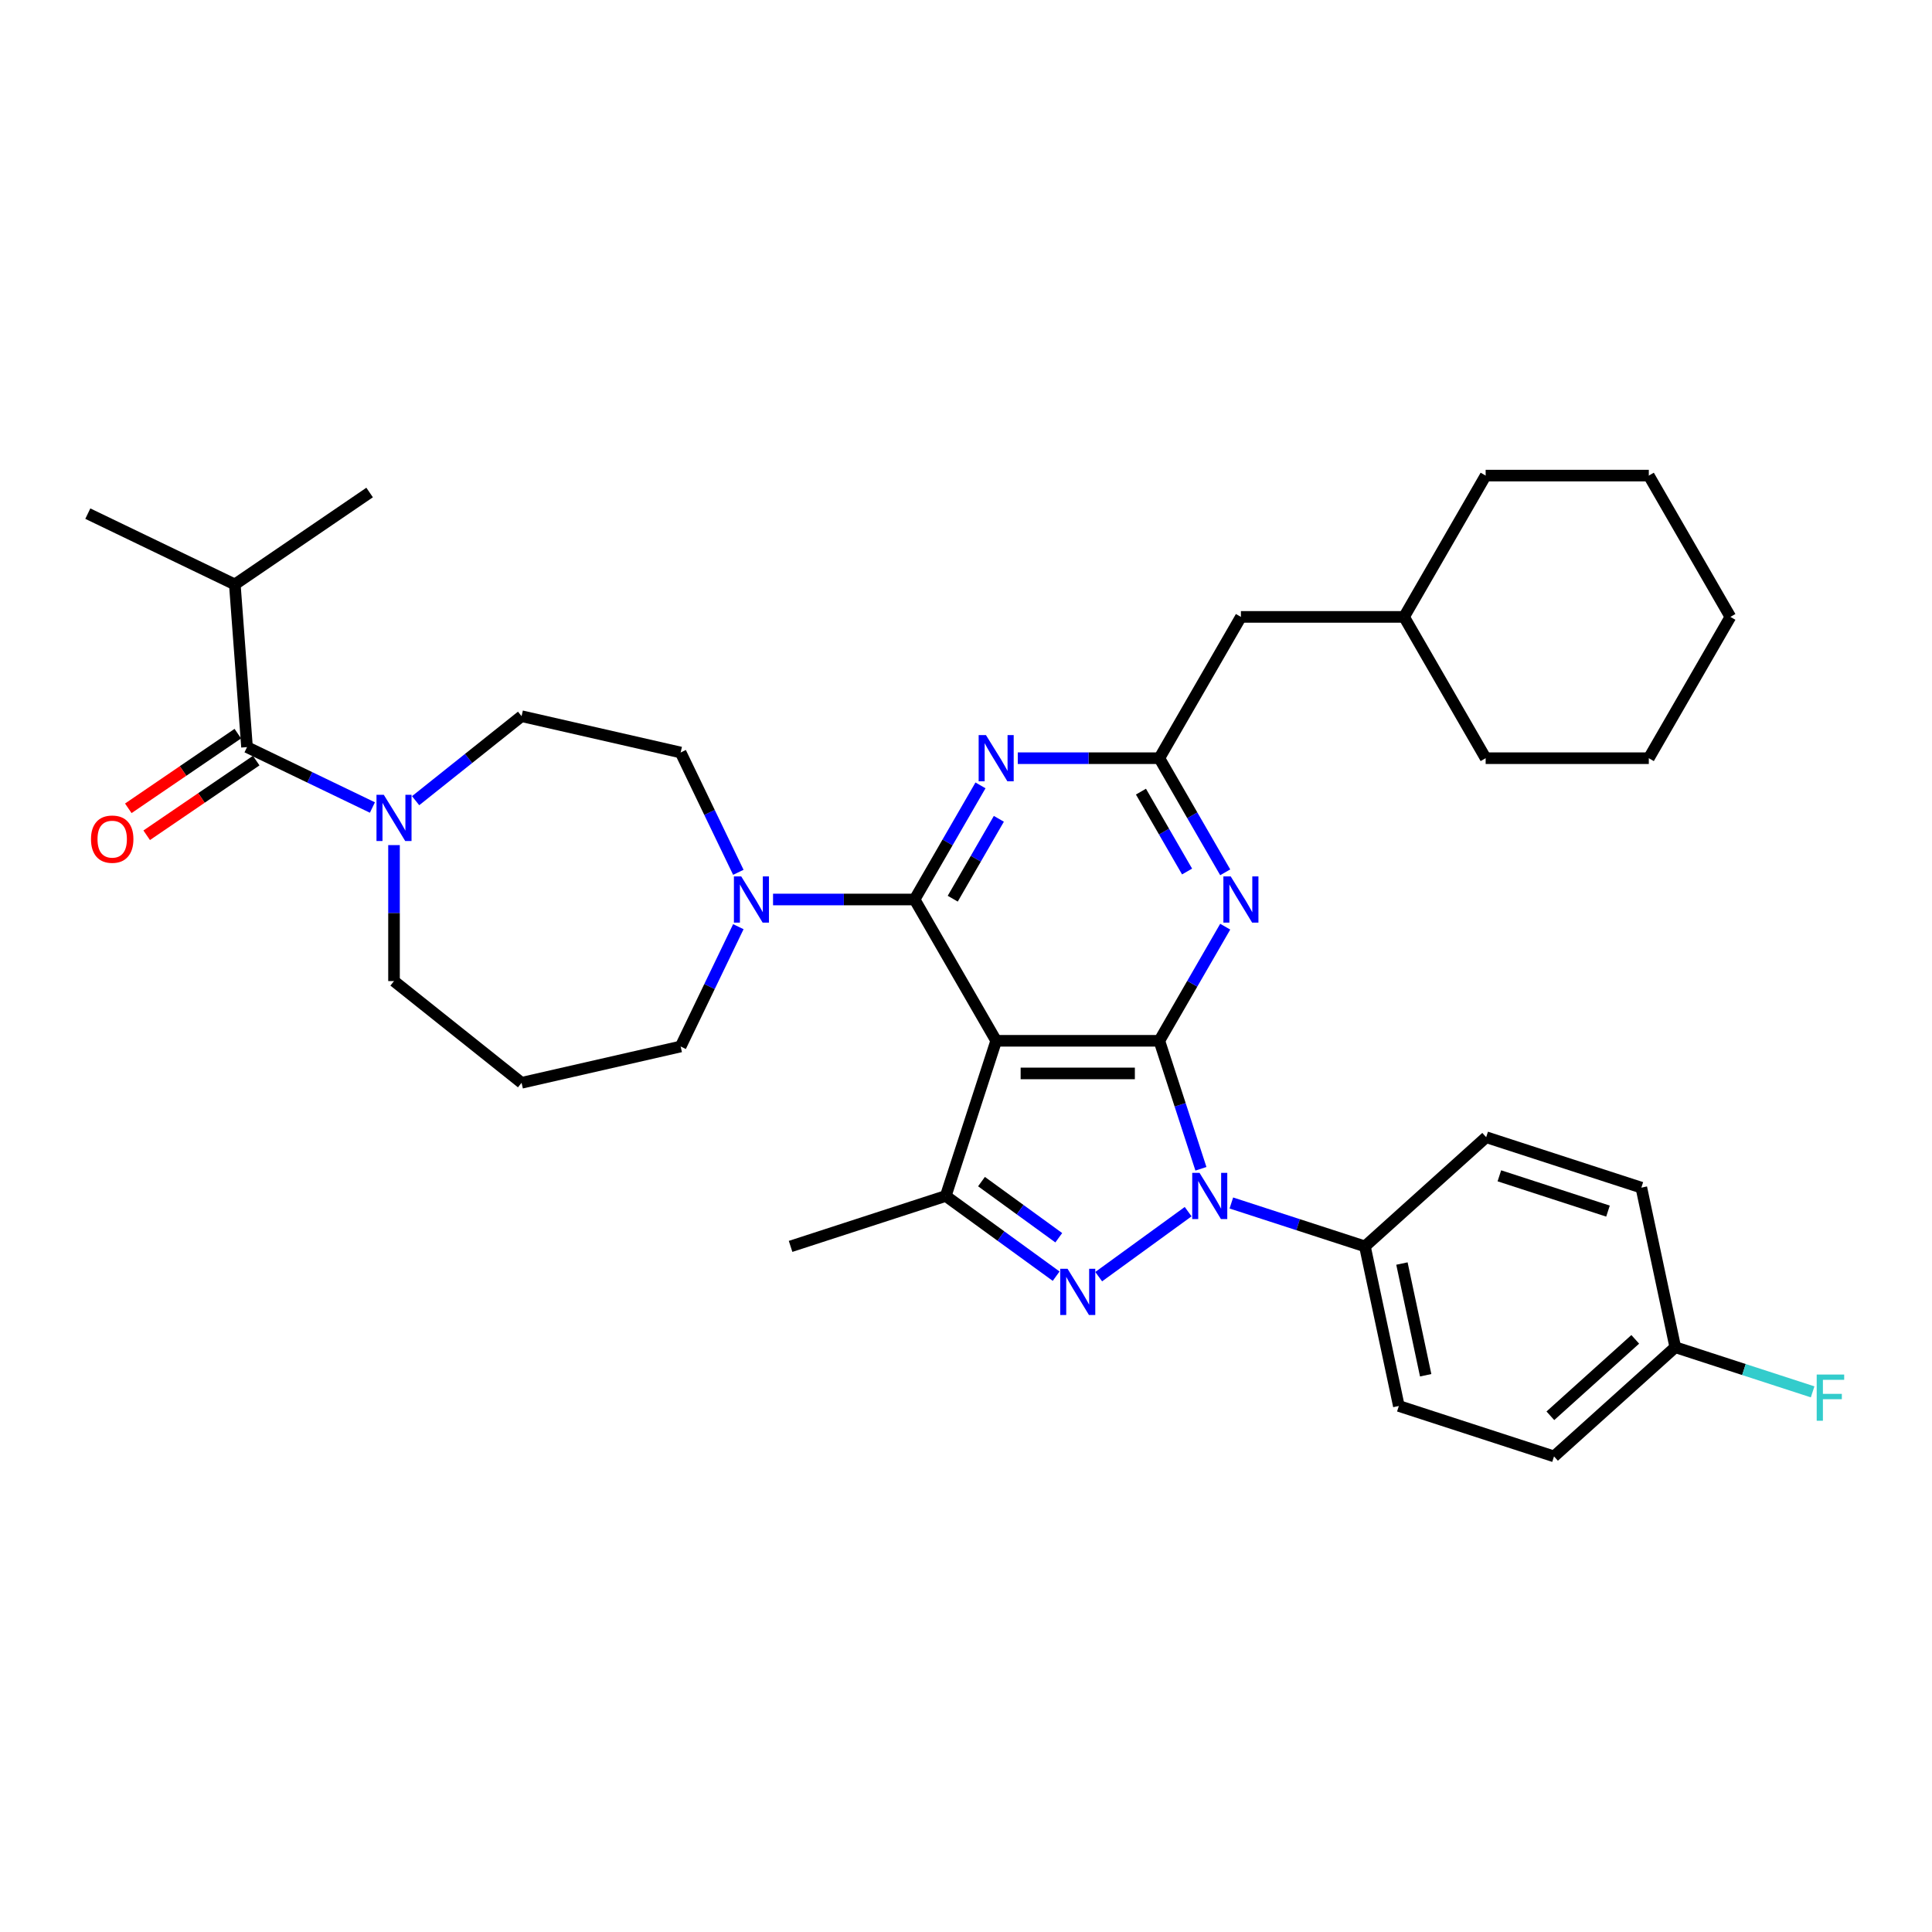 <?xml version='1.0' encoding='iso-8859-1'?>
<svg version='1.1' baseProfile='full'
              xmlns='http://www.w3.org/2000/svg'
                      xmlns:rdkit='http://www.rdkit.org/xml'
                      xmlns:xlink='http://www.w3.org/1999/xlink'
                  xml:space='preserve'
width='1000px' height='1000px' viewBox='0 0 1000 1000'>
<!-- END OF HEADER -->
<rect style='opacity:1.0;fill:#FFFFFF;stroke:none' width='1000' height='1000' x='0' y='0'> </rect>
<path class='bond-0' d='M 121.542,302.497 L 45.455,265.855' style='fill:none;fill-rule:evenodd;stroke:#000000;stroke-width:6px;stroke-linecap:butt;stroke-linejoin:miter;stroke-opacity:1' />
<path class='bond-1' d='M 121.542,302.497 L 191.318,254.924' style='fill:none;fill-rule:evenodd;stroke:#000000;stroke-width:6px;stroke-linecap:butt;stroke-linejoin:miter;stroke-opacity:1' />
<path class='bond-2' d='M 121.542,302.497 L 127.853,386.711' style='fill:none;fill-rule:evenodd;stroke:#000000;stroke-width:6px;stroke-linecap:butt;stroke-linejoin:miter;stroke-opacity:1' />
<path class='bond-3' d='M 203.94,437.423 L 203.94,472.613' style='fill:none;fill-rule:evenodd;stroke:#0000FF;stroke-width:6px;stroke-linecap:butt;stroke-linejoin:miter;stroke-opacity:1' />
<path class='bond-3' d='M 203.94,472.613 L 203.94,507.804' style='fill:none;fill-rule:evenodd;stroke:#000000;stroke-width:6px;stroke-linecap:butt;stroke-linejoin:miter;stroke-opacity:1' />
<path class='bond-4' d='M 192.759,417.968 L 160.306,402.34' style='fill:none;fill-rule:evenodd;stroke:#0000FF;stroke-width:6px;stroke-linecap:butt;stroke-linejoin:miter;stroke-opacity:1' />
<path class='bond-4' d='M 160.306,402.34 L 127.853,386.711' style='fill:none;fill-rule:evenodd;stroke:#000000;stroke-width:6px;stroke-linecap:butt;stroke-linejoin:miter;stroke-opacity:1' />
<path class='bond-5' d='M 215.122,414.436 L 242.544,392.568' style='fill:none;fill-rule:evenodd;stroke:#0000FF;stroke-width:6px;stroke-linecap:butt;stroke-linejoin:miter;stroke-opacity:1' />
<path class='bond-5' d='M 242.544,392.568 L 269.967,370.699' style='fill:none;fill-rule:evenodd;stroke:#000000;stroke-width:6px;stroke-linecap:butt;stroke-linejoin:miter;stroke-opacity:1' />
<path class='bond-6' d='M 123.096,379.734 L 94.752,399.058' style='fill:none;fill-rule:evenodd;stroke:#000000;stroke-width:6px;stroke-linecap:butt;stroke-linejoin:miter;stroke-opacity:1' />
<path class='bond-6' d='M 94.752,399.058 L 66.409,418.382' style='fill:none;fill-rule:evenodd;stroke:#FF0000;stroke-width:6px;stroke-linecap:butt;stroke-linejoin:miter;stroke-opacity:1' />
<path class='bond-6' d='M 132.61,393.689 L 104.267,413.013' style='fill:none;fill-rule:evenodd;stroke:#000000;stroke-width:6px;stroke-linecap:butt;stroke-linejoin:miter;stroke-opacity:1' />
<path class='bond-6' d='M 104.267,413.013 L 75.924,432.337' style='fill:none;fill-rule:evenodd;stroke:#FF0000;stroke-width:6px;stroke-linecap:butt;stroke-linejoin:miter;stroke-opacity:1' />
<path class='bond-7' d='M 637.346,622.665 L 671.915,633.897' style='fill:none;fill-rule:evenodd;stroke:#0000FF;stroke-width:6px;stroke-linecap:butt;stroke-linejoin:miter;stroke-opacity:1' />
<path class='bond-7' d='M 671.915,633.897 L 706.483,645.129' style='fill:none;fill-rule:evenodd;stroke:#000000;stroke-width:6px;stroke-linecap:butt;stroke-linejoin:miter;stroke-opacity:1' />
<path class='bond-8' d='M 621.594,604.963 L 610.831,571.839' style='fill:none;fill-rule:evenodd;stroke:#0000FF;stroke-width:6px;stroke-linecap:butt;stroke-linejoin:miter;stroke-opacity:1' />
<path class='bond-8' d='M 610.831,571.839 L 600.068,538.715' style='fill:none;fill-rule:evenodd;stroke:#000000;stroke-width:6px;stroke-linecap:butt;stroke-linejoin:miter;stroke-opacity:1' />
<path class='bond-9' d='M 614.984,627.156 L 568.679,660.798' style='fill:none;fill-rule:evenodd;stroke:#0000FF;stroke-width:6px;stroke-linecap:butt;stroke-linejoin:miter;stroke-opacity:1' />
<path class='bond-10' d='M 489.521,619.032 L 409.204,645.129' style='fill:none;fill-rule:evenodd;stroke:#000000;stroke-width:6px;stroke-linecap:butt;stroke-linejoin:miter;stroke-opacity:1' />
<path class='bond-11' d='M 489.521,619.032 L 518.091,639.79' style='fill:none;fill-rule:evenodd;stroke:#000000;stroke-width:6px;stroke-linecap:butt;stroke-linejoin:miter;stroke-opacity:1' />
<path class='bond-11' d='M 518.091,639.79 L 546.662,660.547' style='fill:none;fill-rule:evenodd;stroke:#0000FF;stroke-width:6px;stroke-linecap:butt;stroke-linejoin:miter;stroke-opacity:1' />
<path class='bond-11' d='M 508.02,611.595 L 528.019,626.125' style='fill:none;fill-rule:evenodd;stroke:#000000;stroke-width:6px;stroke-linecap:butt;stroke-linejoin:miter;stroke-opacity:1' />
<path class='bond-11' d='M 528.019,626.125 L 548.019,640.656' style='fill:none;fill-rule:evenodd;stroke:#0000FF;stroke-width:6px;stroke-linecap:butt;stroke-linejoin:miter;stroke-opacity:1' />
<path class='bond-12' d='M 489.521,619.032 L 515.618,538.715' style='fill:none;fill-rule:evenodd;stroke:#000000;stroke-width:6px;stroke-linecap:butt;stroke-linejoin:miter;stroke-opacity:1' />
<path class='bond-13' d='M 269.967,560.458 L 352.3,541.666' style='fill:none;fill-rule:evenodd;stroke:#000000;stroke-width:6px;stroke-linecap:butt;stroke-linejoin:miter;stroke-opacity:1' />
<path class='bond-14' d='M 269.967,560.458 L 203.94,507.804' style='fill:none;fill-rule:evenodd;stroke:#000000;stroke-width:6px;stroke-linecap:butt;stroke-linejoin:miter;stroke-opacity:1' />
<path class='bond-15' d='M 515.618,538.715 L 600.068,538.715' style='fill:none;fill-rule:evenodd;stroke:#000000;stroke-width:6px;stroke-linecap:butt;stroke-linejoin:miter;stroke-opacity:1' />
<path class='bond-15' d='M 528.285,555.605 L 587.401,555.605' style='fill:none;fill-rule:evenodd;stroke:#000000;stroke-width:6px;stroke-linecap:butt;stroke-linejoin:miter;stroke-opacity:1' />
<path class='bond-16' d='M 515.618,538.715 L 473.392,465.578' style='fill:none;fill-rule:evenodd;stroke:#000000;stroke-width:6px;stroke-linecap:butt;stroke-linejoin:miter;stroke-opacity:1' />
<path class='bond-17' d='M 600.068,538.715 L 617.12,509.181' style='fill:none;fill-rule:evenodd;stroke:#000000;stroke-width:6px;stroke-linecap:butt;stroke-linejoin:miter;stroke-opacity:1' />
<path class='bond-17' d='M 617.12,509.181 L 634.171,479.648' style='fill:none;fill-rule:evenodd;stroke:#0000FF;stroke-width:6px;stroke-linecap:butt;stroke-linejoin:miter;stroke-opacity:1' />
<path class='bond-18' d='M 634.171,451.509 L 617.12,421.975' style='fill:none;fill-rule:evenodd;stroke:#0000FF;stroke-width:6px;stroke-linecap:butt;stroke-linejoin:miter;stroke-opacity:1' />
<path class='bond-18' d='M 617.12,421.975 L 600.068,392.442' style='fill:none;fill-rule:evenodd;stroke:#000000;stroke-width:6px;stroke-linecap:butt;stroke-linejoin:miter;stroke-opacity:1' />
<path class='bond-18' d='M 614.428,451.094 L 602.492,430.421' style='fill:none;fill-rule:evenodd;stroke:#0000FF;stroke-width:6px;stroke-linecap:butt;stroke-linejoin:miter;stroke-opacity:1' />
<path class='bond-18' d='M 602.492,430.421 L 590.557,409.747' style='fill:none;fill-rule:evenodd;stroke:#000000;stroke-width:6px;stroke-linecap:butt;stroke-linejoin:miter;stroke-opacity:1' />
<path class='bond-19' d='M 600.068,392.442 L 563.434,392.442' style='fill:none;fill-rule:evenodd;stroke:#000000;stroke-width:6px;stroke-linecap:butt;stroke-linejoin:miter;stroke-opacity:1' />
<path class='bond-19' d='M 563.434,392.442 L 526.799,392.442' style='fill:none;fill-rule:evenodd;stroke:#0000FF;stroke-width:6px;stroke-linecap:butt;stroke-linejoin:miter;stroke-opacity:1' />
<path class='bond-20' d='M 600.068,392.442 L 642.294,319.306' style='fill:none;fill-rule:evenodd;stroke:#000000;stroke-width:6px;stroke-linecap:butt;stroke-linejoin:miter;stroke-opacity:1' />
<path class='bond-21' d='M 507.495,406.511 L 490.444,436.045' style='fill:none;fill-rule:evenodd;stroke:#0000FF;stroke-width:6px;stroke-linecap:butt;stroke-linejoin:miter;stroke-opacity:1' />
<path class='bond-21' d='M 490.444,436.045 L 473.392,465.578' style='fill:none;fill-rule:evenodd;stroke:#000000;stroke-width:6px;stroke-linecap:butt;stroke-linejoin:miter;stroke-opacity:1' />
<path class='bond-21' d='M 517.007,423.817 L 505.071,444.49' style='fill:none;fill-rule:evenodd;stroke:#0000FF;stroke-width:6px;stroke-linecap:butt;stroke-linejoin:miter;stroke-opacity:1' />
<path class='bond-21' d='M 505.071,444.49 L 493.135,465.163' style='fill:none;fill-rule:evenodd;stroke:#000000;stroke-width:6px;stroke-linecap:butt;stroke-linejoin:miter;stroke-opacity:1' />
<path class='bond-22' d='M 473.392,465.578 L 436.758,465.578' style='fill:none;fill-rule:evenodd;stroke:#000000;stroke-width:6px;stroke-linecap:butt;stroke-linejoin:miter;stroke-opacity:1' />
<path class='bond-22' d='M 436.758,465.578 L 400.123,465.578' style='fill:none;fill-rule:evenodd;stroke:#0000FF;stroke-width:6px;stroke-linecap:butt;stroke-linejoin:miter;stroke-opacity:1' />
<path class='bond-23' d='M 382.166,451.509 L 367.233,420.5' style='fill:none;fill-rule:evenodd;stroke:#0000FF;stroke-width:6px;stroke-linecap:butt;stroke-linejoin:miter;stroke-opacity:1' />
<path class='bond-23' d='M 367.233,420.5 L 352.3,389.491' style='fill:none;fill-rule:evenodd;stroke:#000000;stroke-width:6px;stroke-linecap:butt;stroke-linejoin:miter;stroke-opacity:1' />
<path class='bond-24' d='M 382.166,479.648 L 367.233,510.657' style='fill:none;fill-rule:evenodd;stroke:#0000FF;stroke-width:6px;stroke-linecap:butt;stroke-linejoin:miter;stroke-opacity:1' />
<path class='bond-24' d='M 367.233,510.657 L 352.3,541.666' style='fill:none;fill-rule:evenodd;stroke:#000000;stroke-width:6px;stroke-linecap:butt;stroke-linejoin:miter;stroke-opacity:1' />
<path class='bond-25' d='M 352.3,389.491 L 269.967,370.699' style='fill:none;fill-rule:evenodd;stroke:#000000;stroke-width:6px;stroke-linecap:butt;stroke-linejoin:miter;stroke-opacity:1' />
<path class='bond-26' d='M 642.294,319.306 L 726.745,319.306' style='fill:none;fill-rule:evenodd;stroke:#000000;stroke-width:6px;stroke-linecap:butt;stroke-linejoin:miter;stroke-opacity:1' />
<path class='bond-27' d='M 726.745,319.306 L 768.97,392.442' style='fill:none;fill-rule:evenodd;stroke:#000000;stroke-width:6px;stroke-linecap:butt;stroke-linejoin:miter;stroke-opacity:1' />
<path class='bond-28' d='M 726.745,319.306 L 768.97,246.169' style='fill:none;fill-rule:evenodd;stroke:#000000;stroke-width:6px;stroke-linecap:butt;stroke-linejoin:miter;stroke-opacity:1' />
<path class='bond-29' d='M 768.97,392.442 L 853.421,392.442' style='fill:none;fill-rule:evenodd;stroke:#000000;stroke-width:6px;stroke-linecap:butt;stroke-linejoin:miter;stroke-opacity:1' />
<path class='bond-30' d='M 706.483,645.129 L 724.041,727.734' style='fill:none;fill-rule:evenodd;stroke:#000000;stroke-width:6px;stroke-linecap:butt;stroke-linejoin:miter;stroke-opacity:1' />
<path class='bond-30' d='M 725.637,654.008 L 737.928,711.832' style='fill:none;fill-rule:evenodd;stroke:#000000;stroke-width:6px;stroke-linecap:butt;stroke-linejoin:miter;stroke-opacity:1' />
<path class='bond-31' d='M 706.483,645.129 L 769.242,588.62' style='fill:none;fill-rule:evenodd;stroke:#000000;stroke-width:6px;stroke-linecap:butt;stroke-linejoin:miter;stroke-opacity:1' />
<path class='bond-32' d='M 867.117,697.322 L 804.358,753.831' style='fill:none;fill-rule:evenodd;stroke:#000000;stroke-width:6px;stroke-linecap:butt;stroke-linejoin:miter;stroke-opacity:1' />
<path class='bond-32' d='M 846.402,693.247 L 802.47,732.803' style='fill:none;fill-rule:evenodd;stroke:#000000;stroke-width:6px;stroke-linecap:butt;stroke-linejoin:miter;stroke-opacity:1' />
<path class='bond-33' d='M 867.117,697.322 L 902.665,708.872' style='fill:none;fill-rule:evenodd;stroke:#000000;stroke-width:6px;stroke-linecap:butt;stroke-linejoin:miter;stroke-opacity:1' />
<path class='bond-33' d='M 902.665,708.872 L 938.213,720.423' style='fill:none;fill-rule:evenodd;stroke:#33CCCC;stroke-width:6px;stroke-linecap:butt;stroke-linejoin:miter;stroke-opacity:1' />
<path class='bond-34' d='M 867.117,697.322 L 849.559,614.717' style='fill:none;fill-rule:evenodd;stroke:#000000;stroke-width:6px;stroke-linecap:butt;stroke-linejoin:miter;stroke-opacity:1' />
<path class='bond-35' d='M 724.041,727.734 L 804.358,753.831' style='fill:none;fill-rule:evenodd;stroke:#000000;stroke-width:6px;stroke-linecap:butt;stroke-linejoin:miter;stroke-opacity:1' />
<path class='bond-36' d='M 769.242,588.62 L 849.559,614.717' style='fill:none;fill-rule:evenodd;stroke:#000000;stroke-width:6px;stroke-linecap:butt;stroke-linejoin:miter;stroke-opacity:1' />
<path class='bond-36' d='M 776.07,608.598 L 832.292,626.866' style='fill:none;fill-rule:evenodd;stroke:#000000;stroke-width:6px;stroke-linecap:butt;stroke-linejoin:miter;stroke-opacity:1' />
<path class='bond-37' d='M 853.421,392.442 L 895.646,319.306' style='fill:none;fill-rule:evenodd;stroke:#000000;stroke-width:6px;stroke-linecap:butt;stroke-linejoin:miter;stroke-opacity:1' />
<path class='bond-38' d='M 895.646,319.306 L 853.421,246.169' style='fill:none;fill-rule:evenodd;stroke:#000000;stroke-width:6px;stroke-linecap:butt;stroke-linejoin:miter;stroke-opacity:1' />
<path class='bond-39' d='M 853.421,246.169 L 768.97,246.169' style='fill:none;fill-rule:evenodd;stroke:#000000;stroke-width:6px;stroke-linecap:butt;stroke-linejoin:miter;stroke-opacity:1' />
<path  class='atom-1' d='M 198.654 411.395
L 206.491 424.062
Q 207.268 425.312, 208.518 427.576
Q 209.768 429.839, 209.835 429.974
L 209.835 411.395
L 213.01 411.395
L 213.01 435.311
L 209.734 435.311
L 201.322 421.461
Q 200.343 419.84, 199.296 417.982
Q 198.282 416.124, 197.978 415.55
L 197.978 435.311
L 194.87 435.311
L 194.87 411.395
L 198.654 411.395
' fill='#0000FF'/>
<path  class='atom-3' d='M 47.098 434.352
Q 47.098 428.609, 49.935 425.4
Q 52.773 422.191, 58.077 422.191
Q 63.38 422.191, 66.218 425.4
Q 69.055 428.609, 69.055 434.352
Q 69.055 440.162, 66.184 443.472
Q 63.312 446.749, 58.077 446.749
Q 52.807 446.749, 49.935 443.472
Q 47.098 440.196, 47.098 434.352
M 58.077 444.047
Q 61.725 444.047, 63.684 441.614
Q 65.677 439.148, 65.677 434.352
Q 65.677 429.656, 63.684 427.292
Q 61.725 424.893, 58.077 424.893
Q 54.428 424.893, 52.435 427.258
Q 50.476 429.622, 50.476 434.352
Q 50.476 439.182, 52.435 441.614
Q 54.428 444.047, 58.077 444.047
' fill='#FF0000'/>
<path  class='atom-6' d='M 620.879 607.074
L 628.716 619.742
Q 629.493 620.992, 630.742 623.255
Q 631.992 625.518, 632.06 625.653
L 632.06 607.074
L 635.235 607.074
L 635.235 630.99
L 631.959 630.99
L 623.547 617.141
Q 622.568 615.519, 621.52 613.661
Q 620.507 611.803, 620.203 611.229
L 620.203 630.99
L 617.095 630.99
L 617.095 607.074
L 620.879 607.074
' fill='#0000FF'/>
<path  class='atom-8' d='M 552.557 656.713
L 560.394 669.381
Q 561.171 670.63, 562.42 672.894
Q 563.67 675.157, 563.738 675.292
L 563.738 656.713
L 566.913 656.713
L 566.913 680.629
L 563.636 680.629
L 555.225 666.779
Q 554.246 665.158, 553.198 663.3
Q 552.185 661.442, 551.881 660.868
L 551.881 680.629
L 548.773 680.629
L 548.773 656.713
L 552.557 656.713
' fill='#0000FF'/>
<path  class='atom-12' d='M 637.007 453.62
L 644.844 466.288
Q 645.621 467.538, 646.871 469.801
Q 648.121 472.064, 648.188 472.199
L 648.188 453.62
L 651.364 453.62
L 651.364 477.537
L 648.087 477.537
L 639.676 463.687
Q 638.696 462.065, 637.649 460.207
Q 636.636 458.349, 636.332 457.775
L 636.332 477.537
L 633.224 477.537
L 633.224 453.62
L 637.007 453.62
' fill='#0000FF'/>
<path  class='atom-14' d='M 510.331 380.484
L 518.168 393.151
Q 518.945 394.401, 520.195 396.665
Q 521.445 398.928, 521.512 399.063
L 521.512 380.484
L 524.688 380.484
L 524.688 404.4
L 521.411 404.4
L 513 390.55
Q 512.02 388.929, 510.973 387.071
Q 509.96 385.213, 509.656 384.639
L 509.656 404.4
L 506.548 404.4
L 506.548 380.484
L 510.331 380.484
' fill='#0000FF'/>
<path  class='atom-16' d='M 383.655 453.62
L 391.492 466.288
Q 392.269 467.538, 393.519 469.801
Q 394.769 472.064, 394.836 472.199
L 394.836 453.62
L 398.012 453.62
L 398.012 477.537
L 394.735 477.537
L 386.324 463.687
Q 385.344 462.065, 384.297 460.207
Q 383.284 458.349, 382.98 457.775
L 382.98 477.537
L 379.872 477.537
L 379.872 453.62
L 383.655 453.62
' fill='#0000FF'/>
<path  class='atom-26' d='M 940.324 711.461
L 954.545 711.461
L 954.545 714.197
L 943.533 714.197
L 943.533 721.46
L 953.329 721.46
L 953.329 724.23
L 943.533 724.23
L 943.533 735.377
L 940.324 735.377
L 940.324 711.461
' fill='#33CCCC'/>
</svg>
